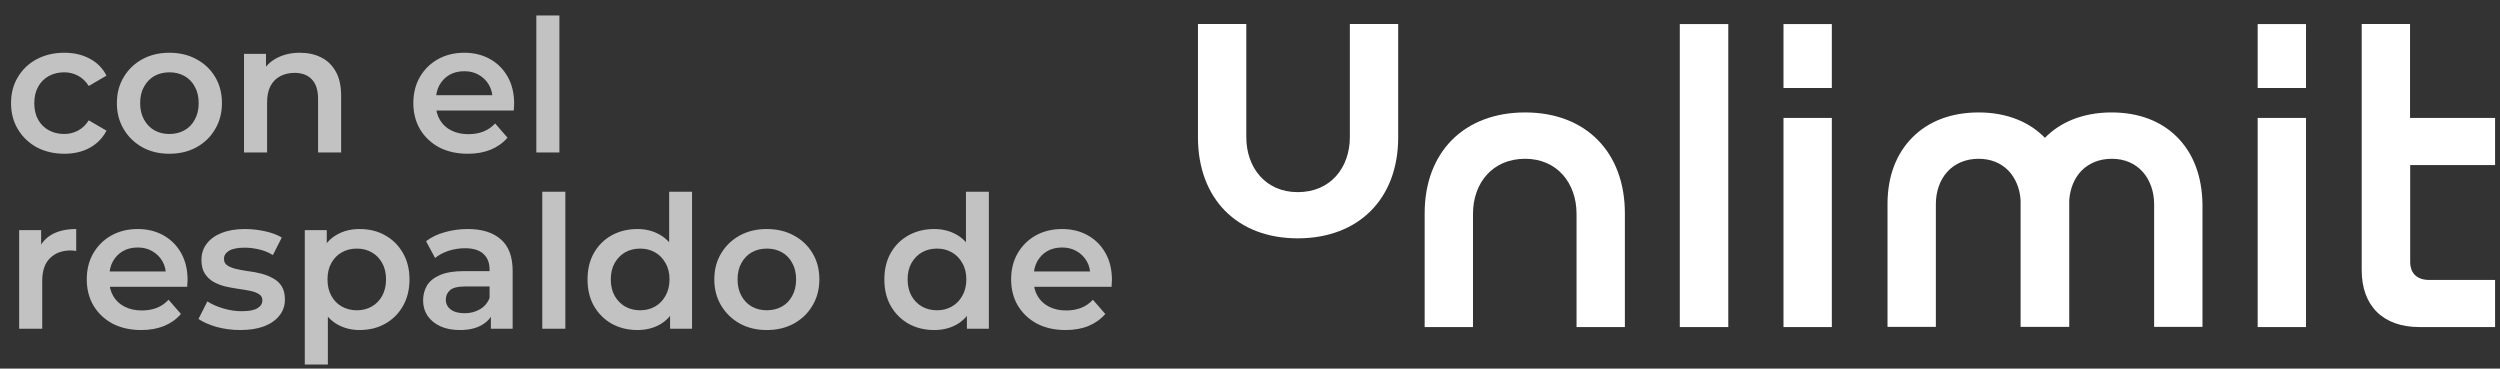 <svg width="312" height="46" viewBox="0 0 312 46" fill="none" xmlns="http://www.w3.org/2000/svg">
<rect x="0" y="0" width="312" height="46" fill="#333333" stroke="none"/>
<g clip-path="url(#clip0_2883_9034)">
<path d="M271.737 17.144C269.733 15.101 266.889 14.032 263.529 14.032C261.734 14.032 260.093 14.338 258.623 14.929C257.306 15.464 256.16 16.227 255.206 17.201C254.251 16.227 253.125 15.464 251.808 14.929C250.357 14.338 248.715 14.032 246.94 14.032C243.561 14.032 240.698 15.101 238.674 17.144C236.632 19.186 235.562 22.05 235.562 25.448V40.796H241.595V25.486C241.595 23.902 242.091 22.47 243.007 21.458C243.962 20.389 245.336 19.816 246.94 19.816C248.429 19.816 249.708 20.332 250.643 21.286C251.521 22.203 252.075 23.501 252.17 24.951C252.17 25.123 252.17 25.295 252.17 25.448V40.796H258.241V25.448C258.241 25.295 258.241 25.142 258.241 24.951C258.356 23.482 258.89 22.203 259.787 21.286C260.742 20.332 262.04 19.816 263.567 19.816C265.132 19.816 266.469 20.389 267.423 21.458C268.32 22.47 268.836 23.902 268.836 25.486V40.796H274.868V25.448C274.811 22.05 273.761 19.186 271.737 17.144Z" fill="white"/>
<path d="M215.69 2.999H209.639V40.816H215.69V2.999Z" fill="white"/>
<path d="M228.612 2.999V10.979H222.58V2.999H228.612ZM228.612 14.72V40.816H222.58V14.72H228.612Z" fill="white"/>
<path d="M287.79 2.999V10.979H281.758V2.999H287.79ZM287.79 14.72V40.816H281.758V14.72H287.79Z" fill="white"/>
<path d="M311.386 20.6H300.792V32.683C300.792 34.096 301.632 34.936 303.159 34.936H311.386V40.816H301.937C297.413 40.816 294.74 38.181 294.74 33.714V2.999H300.773V14.72H311.386V20.6Z" fill="white"/>
<path d="M149.506 2.999H155.538V17.106C155.538 20.943 157.963 23.979 161.952 23.979C166.057 23.979 168.462 20.924 168.462 17.106V2.999H174.494V17.145C174.494 24.819 169.55 29.744 161.952 29.744C154.393 29.744 149.506 24.799 149.506 17.145V2.999Z" fill="white"/>
<path d="M202.785 40.815H196.753V26.689C196.753 22.852 194.329 19.816 190.339 19.816C186.234 19.816 183.829 22.871 183.829 26.689V40.815H177.797V26.631C177.797 18.957 182.741 14.032 190.339 14.032C197.898 14.032 202.785 18.976 202.785 26.631V40.815Z" fill="white"/>
</g>
<path d="M8.036 19.188C6.745 19.188 5.593 18.919 4.579 18.381C3.58 17.828 2.797 17.075 2.228 16.123C1.66 15.17 1.376 14.087 1.376 12.873C1.376 11.644 1.66 10.561 2.228 9.624C2.797 8.671 3.58 7.926 4.579 7.389C5.593 6.851 6.745 6.582 8.036 6.582C9.234 6.582 10.286 6.828 11.193 7.32C12.115 7.796 12.814 8.503 13.29 9.44L11.078 10.73C10.709 10.146 10.256 9.716 9.718 9.44C9.196 9.163 8.627 9.025 8.013 9.025C7.306 9.025 6.668 9.178 6.1 9.486C5.531 9.793 5.086 10.239 4.763 10.822C4.441 11.391 4.279 12.075 4.279 12.873C4.279 13.672 4.441 14.364 4.763 14.947C5.086 15.516 5.531 15.954 6.1 16.261C6.668 16.568 7.306 16.722 8.013 16.722C8.627 16.722 9.196 16.584 9.718 16.307C10.256 16.03 10.709 15.6 11.078 15.017L13.29 16.307C12.814 17.229 12.115 17.943 11.193 18.45C10.286 18.942 9.234 19.188 8.036 19.188ZM21.131 19.188C19.871 19.188 18.75 18.919 17.766 18.381C16.783 17.828 16.007 17.075 15.439 16.123C14.87 15.17 14.586 14.087 14.586 12.873C14.586 11.644 14.87 10.561 15.439 9.624C16.007 8.671 16.783 7.926 17.766 7.389C18.75 6.851 19.871 6.582 21.131 6.582C22.406 6.582 23.535 6.851 24.518 7.389C25.517 7.926 26.293 8.664 26.846 9.601C27.414 10.538 27.699 11.629 27.699 12.873C27.699 14.087 27.414 15.17 26.846 16.123C26.293 17.075 25.517 17.828 24.518 18.381C23.535 18.919 22.406 19.188 21.131 19.188ZM21.131 16.722C21.837 16.722 22.467 16.568 23.02 16.261C23.574 15.954 24.004 15.508 24.311 14.924C24.634 14.341 24.795 13.657 24.795 12.873C24.795 12.075 24.634 11.391 24.311 10.822C24.004 10.239 23.574 9.793 23.02 9.486C22.467 9.178 21.845 9.025 21.154 9.025C20.447 9.025 19.817 9.178 19.264 9.486C18.727 9.793 18.296 10.239 17.974 10.822C17.651 11.391 17.49 12.075 17.49 12.873C17.49 13.657 17.651 14.341 17.974 14.924C18.296 15.508 18.727 15.954 19.264 16.261C19.817 16.568 20.439 16.722 21.131 16.722ZM37.436 6.582C38.419 6.582 39.295 6.774 40.063 7.158C40.846 7.542 41.461 8.134 41.907 8.933C42.352 9.716 42.575 10.73 42.575 11.975V19.026H39.694V12.343C39.694 11.252 39.433 10.438 38.911 9.901C38.404 9.363 37.689 9.094 36.767 9.094C36.092 9.094 35.492 9.232 34.97 9.509C34.448 9.785 34.041 10.2 33.749 10.753C33.472 11.291 33.334 11.975 33.334 12.804V19.026H30.453V6.72H33.196V10.039L32.712 9.025C33.142 8.241 33.764 7.642 34.578 7.227C35.408 6.797 36.36 6.582 37.436 6.582ZM58.382 19.188C57.015 19.188 55.817 18.919 54.787 18.381C53.773 17.828 52.982 17.075 52.414 16.123C51.861 15.17 51.584 14.087 51.584 12.873C51.584 11.644 51.853 10.561 52.391 9.624C52.944 8.671 53.696 7.926 54.649 7.389C55.617 6.851 56.715 6.582 57.944 6.582C59.143 6.582 60.211 6.843 61.148 7.366C62.085 7.888 62.822 8.625 63.36 9.578C63.898 10.53 64.166 11.652 64.166 12.943C64.166 13.065 64.159 13.204 64.144 13.357C64.144 13.511 64.136 13.657 64.12 13.795H53.865V11.882H62.599L61.47 12.482C61.486 11.775 61.34 11.153 61.032 10.615C60.725 10.077 60.303 9.655 59.765 9.347C59.243 9.04 58.636 8.887 57.944 8.887C57.238 8.887 56.615 9.04 56.078 9.347C55.555 9.655 55.141 10.085 54.833 10.638C54.541 11.176 54.395 11.813 54.395 12.551V13.012C54.395 13.749 54.565 14.402 54.903 14.97C55.24 15.539 55.717 15.977 56.331 16.284C56.946 16.591 57.653 16.745 58.451 16.745C59.143 16.745 59.765 16.637 60.318 16.422C60.871 16.207 61.363 15.869 61.793 15.408L63.337 17.183C62.784 17.828 62.085 18.327 61.24 18.681C60.41 19.019 59.458 19.188 58.382 19.188ZM66.933 19.026V1.927H69.814V19.026H66.933ZM2.39 41.026V28.72H5.132V32.108L4.809 31.117C5.178 30.287 5.754 29.657 6.538 29.227C7.337 28.797 8.328 28.582 9.511 28.582V31.324C9.388 31.294 9.272 31.278 9.165 31.278C9.057 31.263 8.95 31.255 8.842 31.255C7.751 31.255 6.883 31.578 6.238 32.223C5.593 32.853 5.27 33.798 5.27 35.058V41.026H2.39ZM17.626 41.188C16.259 41.188 15.06 40.919 14.031 40.381C13.017 39.828 12.226 39.075 11.657 38.123C11.104 37.17 10.828 36.087 10.828 34.873C10.828 33.644 11.097 32.561 11.634 31.624C12.187 30.672 12.94 29.926 13.893 29.389C14.861 28.851 15.959 28.582 17.188 28.582C18.387 28.582 19.454 28.843 20.391 29.366C21.329 29.888 22.066 30.625 22.604 31.578C23.141 32.531 23.41 33.652 23.41 34.943C23.41 35.065 23.403 35.204 23.387 35.357C23.387 35.511 23.38 35.657 23.364 35.795H13.109V33.882H21.843L20.714 34.482C20.729 33.775 20.583 33.153 20.276 32.615C19.969 32.077 19.546 31.655 19.009 31.348C18.486 31.04 17.88 30.887 17.188 30.887C16.481 30.887 15.859 31.04 15.322 31.348C14.799 31.655 14.384 32.085 14.077 32.638C13.785 33.176 13.639 33.813 13.639 34.551V35.012C13.639 35.749 13.808 36.402 14.146 36.971C14.484 37.539 14.96 37.977 15.575 38.284C16.189 38.591 16.896 38.745 17.695 38.745C18.387 38.745 19.009 38.637 19.562 38.422C20.115 38.207 20.607 37.869 21.037 37.408L22.581 39.183C22.028 39.828 21.329 40.327 20.484 40.681C19.654 41.019 18.701 41.188 17.626 41.188ZM29.98 41.188C28.95 41.188 27.959 41.057 27.007 40.796C26.07 40.519 25.325 40.189 24.772 39.805L25.878 37.616C26.431 37.969 27.091 38.261 27.86 38.491C28.628 38.722 29.396 38.837 30.164 38.837C31.07 38.837 31.723 38.714 32.123 38.468C32.538 38.223 32.745 37.892 32.745 37.477C32.745 37.139 32.607 36.886 32.33 36.717C32.054 36.533 31.693 36.394 31.247 36.302C30.802 36.21 30.302 36.126 29.749 36.049C29.212 35.972 28.666 35.872 28.113 35.749C27.575 35.611 27.084 35.419 26.638 35.173C26.193 34.912 25.832 34.566 25.555 34.136C25.279 33.706 25.14 33.137 25.14 32.431C25.14 31.647 25.363 30.971 25.809 30.403C26.254 29.819 26.876 29.373 27.675 29.066C28.489 28.743 29.45 28.582 30.556 28.582C31.386 28.582 32.223 28.674 33.068 28.859C33.913 29.043 34.612 29.304 35.165 29.642L34.059 31.831C33.475 31.478 32.883 31.24 32.284 31.117C31.7 30.979 31.117 30.91 30.533 30.91C29.657 30.91 29.004 31.04 28.574 31.301C28.159 31.563 27.952 31.893 27.952 32.292C27.952 32.661 28.09 32.938 28.367 33.122C28.643 33.306 29.004 33.452 29.45 33.56C29.895 33.667 30.387 33.76 30.925 33.836C31.478 33.898 32.023 33.998 32.561 34.136C33.099 34.274 33.59 34.466 34.036 34.712C34.496 34.943 34.865 35.273 35.142 35.703C35.418 36.133 35.557 36.694 35.557 37.385C35.557 38.153 35.326 38.822 34.865 39.39C34.42 39.959 33.782 40.404 32.953 40.727C32.123 41.034 31.132 41.188 29.98 41.188ZM44.859 41.188C43.86 41.188 42.946 40.957 42.116 40.496C41.302 40.035 40.649 39.344 40.157 38.422C39.681 37.485 39.443 36.302 39.443 34.873C39.443 33.429 39.673 32.246 40.134 31.324C40.611 30.403 41.256 29.719 42.07 29.273C42.885 28.812 43.814 28.582 44.859 28.582C46.072 28.582 47.14 28.843 48.062 29.366C48.999 29.888 49.736 30.618 50.274 31.555C50.827 32.492 51.104 33.598 51.104 34.873C51.104 36.148 50.827 37.262 50.274 38.215C49.736 39.152 48.999 39.882 48.062 40.404C47.14 40.926 46.072 41.188 44.859 41.188ZM38.037 45.497V28.72H40.78V31.624L40.688 34.896L40.918 38.169V45.497H38.037ZM44.536 38.722C45.227 38.722 45.842 38.568 46.38 38.261C46.933 37.954 47.37 37.508 47.693 36.924C48.016 36.341 48.177 35.657 48.177 34.873C48.177 34.075 48.016 33.391 47.693 32.822C47.37 32.239 46.933 31.793 46.38 31.486C45.842 31.178 45.227 31.025 44.536 31.025C43.845 31.025 43.222 31.178 42.669 31.486C42.116 31.793 41.678 32.239 41.356 32.822C41.033 33.391 40.872 34.075 40.872 34.873C40.872 35.657 41.033 36.341 41.356 36.924C41.678 37.508 42.116 37.954 42.669 38.261C43.222 38.568 43.845 38.722 44.536 38.722ZM61.26 41.026V38.538L61.099 38.008V33.652C61.099 32.807 60.845 32.154 60.338 31.693C59.831 31.217 59.063 30.979 58.034 30.979C57.342 30.979 56.659 31.086 55.983 31.301C55.322 31.517 54.761 31.816 54.3 32.2L53.171 30.103C53.832 29.596 54.615 29.22 55.522 28.974C56.444 28.713 57.396 28.582 58.379 28.582C60.161 28.582 61.536 29.012 62.504 29.873C63.488 30.718 63.979 32.031 63.979 33.813V41.026H61.26ZM57.388 41.188C56.467 41.188 55.66 41.034 54.969 40.727C54.277 40.404 53.74 39.966 53.356 39.413C52.987 38.845 52.803 38.207 52.803 37.501C52.803 36.809 52.964 36.187 53.286 35.634C53.624 35.081 54.17 34.643 54.923 34.32C55.675 33.998 56.674 33.836 57.919 33.836H61.49V35.749H58.126C57.143 35.749 56.482 35.91 56.144 36.233C55.806 36.54 55.637 36.924 55.637 37.385C55.637 37.908 55.844 38.322 56.259 38.63C56.674 38.937 57.25 39.091 57.988 39.091C58.694 39.091 59.324 38.929 59.877 38.607C60.446 38.284 60.853 37.808 61.099 37.178L61.583 38.906C61.306 39.628 60.807 40.189 60.085 40.589C59.378 40.988 58.479 41.188 57.388 41.188ZM67.676 41.026V23.927H70.557V41.026H67.676ZM79.546 41.188C78.363 41.188 77.295 40.926 76.343 40.404C75.405 39.866 74.668 39.129 74.13 38.192C73.593 37.255 73.324 36.148 73.324 34.873C73.324 33.598 73.593 32.492 74.13 31.555C74.668 30.618 75.405 29.888 76.343 29.366C77.295 28.843 78.363 28.582 79.546 28.582C80.575 28.582 81.497 28.812 82.311 29.273C83.125 29.719 83.771 30.403 84.247 31.324C84.723 32.246 84.961 33.429 84.961 34.873C84.961 36.302 84.731 37.485 84.27 38.422C83.809 39.344 83.171 40.035 82.357 40.496C81.543 40.957 80.606 41.188 79.546 41.188ZM79.891 38.722C80.583 38.722 81.197 38.568 81.735 38.261C82.288 37.954 82.726 37.508 83.049 36.924C83.387 36.341 83.556 35.657 83.556 34.873C83.556 34.075 83.387 33.391 83.049 32.822C82.726 32.239 82.288 31.793 81.735 31.486C81.197 31.178 80.583 31.025 79.891 31.025C79.2 31.025 78.578 31.178 78.025 31.486C77.487 31.793 77.049 32.239 76.711 32.822C76.389 33.391 76.227 34.075 76.227 34.873C76.227 35.657 76.389 36.341 76.711 36.924C77.049 37.508 77.487 37.954 78.025 38.261C78.578 38.568 79.2 38.722 79.891 38.722ZM83.625 41.026V38.123L83.74 34.85L83.51 31.578V23.927H86.367V41.026H83.625ZM95.689 41.188C94.43 41.188 93.308 40.919 92.325 40.381C91.341 39.828 90.566 39.075 89.997 38.123C89.429 37.17 89.145 36.087 89.145 34.873C89.145 33.644 89.429 32.561 89.997 31.624C90.566 30.672 91.341 29.926 92.325 29.389C93.308 28.851 94.43 28.582 95.689 28.582C96.965 28.582 98.094 28.851 99.077 29.389C100.076 29.926 100.851 30.664 101.404 31.601C101.973 32.538 102.257 33.629 102.257 34.873C102.257 36.087 101.973 37.17 101.404 38.123C100.851 39.075 100.076 39.828 99.077 40.381C98.094 40.919 96.965 41.188 95.689 41.188ZM95.689 38.722C96.396 38.722 97.026 38.568 97.579 38.261C98.132 37.954 98.562 37.508 98.87 36.924C99.192 36.341 99.353 35.657 99.353 34.873C99.353 34.075 99.192 33.391 98.87 32.822C98.562 32.239 98.132 31.793 97.579 31.486C97.026 31.178 96.404 31.025 95.712 31.025C95.006 31.025 94.376 31.178 93.823 31.486C93.285 31.793 92.855 32.239 92.532 32.822C92.21 33.391 92.048 34.075 92.048 34.873C92.048 35.657 92.21 36.341 92.532 36.924C92.855 37.508 93.285 37.954 93.823 38.261C94.376 38.568 94.998 38.722 95.689 38.722ZM116.589 41.188C115.406 41.188 114.338 40.926 113.386 40.404C112.448 39.866 111.711 39.129 111.173 38.192C110.635 37.255 110.367 36.148 110.367 34.873C110.367 33.598 110.635 32.492 111.173 31.555C111.711 30.618 112.448 29.888 113.386 29.366C114.338 28.843 115.406 28.582 116.589 28.582C117.618 28.582 118.54 28.812 119.354 29.273C120.168 29.719 120.814 30.403 121.29 31.324C121.766 32.246 122.004 33.429 122.004 34.873C122.004 36.302 121.774 37.485 121.313 38.422C120.852 39.344 120.214 40.035 119.4 40.496C118.586 40.957 117.649 41.188 116.589 41.188ZM116.934 38.722C117.626 38.722 118.24 38.568 118.778 38.261C119.331 37.954 119.769 37.508 120.092 36.924C120.43 36.341 120.599 35.657 120.599 34.873C120.599 34.075 120.43 33.391 120.092 32.822C119.769 32.239 119.331 31.793 118.778 31.486C118.24 31.178 117.626 31.025 116.934 31.025C116.243 31.025 115.621 31.178 115.068 31.486C114.53 31.793 114.092 32.239 113.754 32.822C113.432 33.391 113.27 34.075 113.27 34.873C113.27 35.657 113.432 36.341 113.754 36.924C114.092 37.508 114.53 37.954 115.068 38.261C115.621 38.568 116.243 38.722 116.934 38.722ZM120.668 41.026V38.123L120.783 34.85L120.552 31.578V23.927H123.41V41.026H120.668ZM132.986 41.188C131.618 41.188 130.42 40.919 129.391 40.381C128.377 39.828 127.586 39.075 127.017 38.123C126.464 37.17 126.188 36.087 126.188 34.873C126.188 33.644 126.456 32.561 126.994 31.624C127.547 30.672 128.3 29.926 129.252 29.389C130.22 28.851 131.319 28.582 132.548 28.582C133.746 28.582 134.814 28.843 135.751 29.366C136.688 29.888 137.426 30.625 137.963 31.578C138.501 32.531 138.77 33.652 138.77 34.943C138.77 35.065 138.762 35.204 138.747 35.357C138.747 35.511 138.739 35.657 138.724 35.795H128.469V33.882H137.203L136.074 34.482C136.089 33.775 135.943 33.153 135.636 32.615C135.329 32.077 134.906 31.655 134.368 31.348C133.846 31.04 133.239 30.887 132.548 30.887C131.841 30.887 131.219 31.04 130.681 31.348C130.159 31.655 129.744 32.085 129.437 32.638C129.145 33.176 128.999 33.813 128.999 34.551V35.012C128.999 35.749 129.168 36.402 129.506 36.971C129.844 37.539 130.32 37.977 130.935 38.284C131.549 38.591 132.256 38.745 133.055 38.745C133.746 38.745 134.368 38.637 134.922 38.422C135.475 38.207 135.966 37.869 136.396 37.408L137.94 39.183C137.387 39.828 136.688 40.327 135.843 40.681C135.014 41.019 134.061 41.188 132.986 41.188Z" fill="#C2C2C2"/>
<defs>
<clipPath id="clip0_2883_9034">
<rect width="161.899" height="37.817" fill="white" transform="translate(149.506 3)"/>
</clipPath>
</defs>
</svg>
